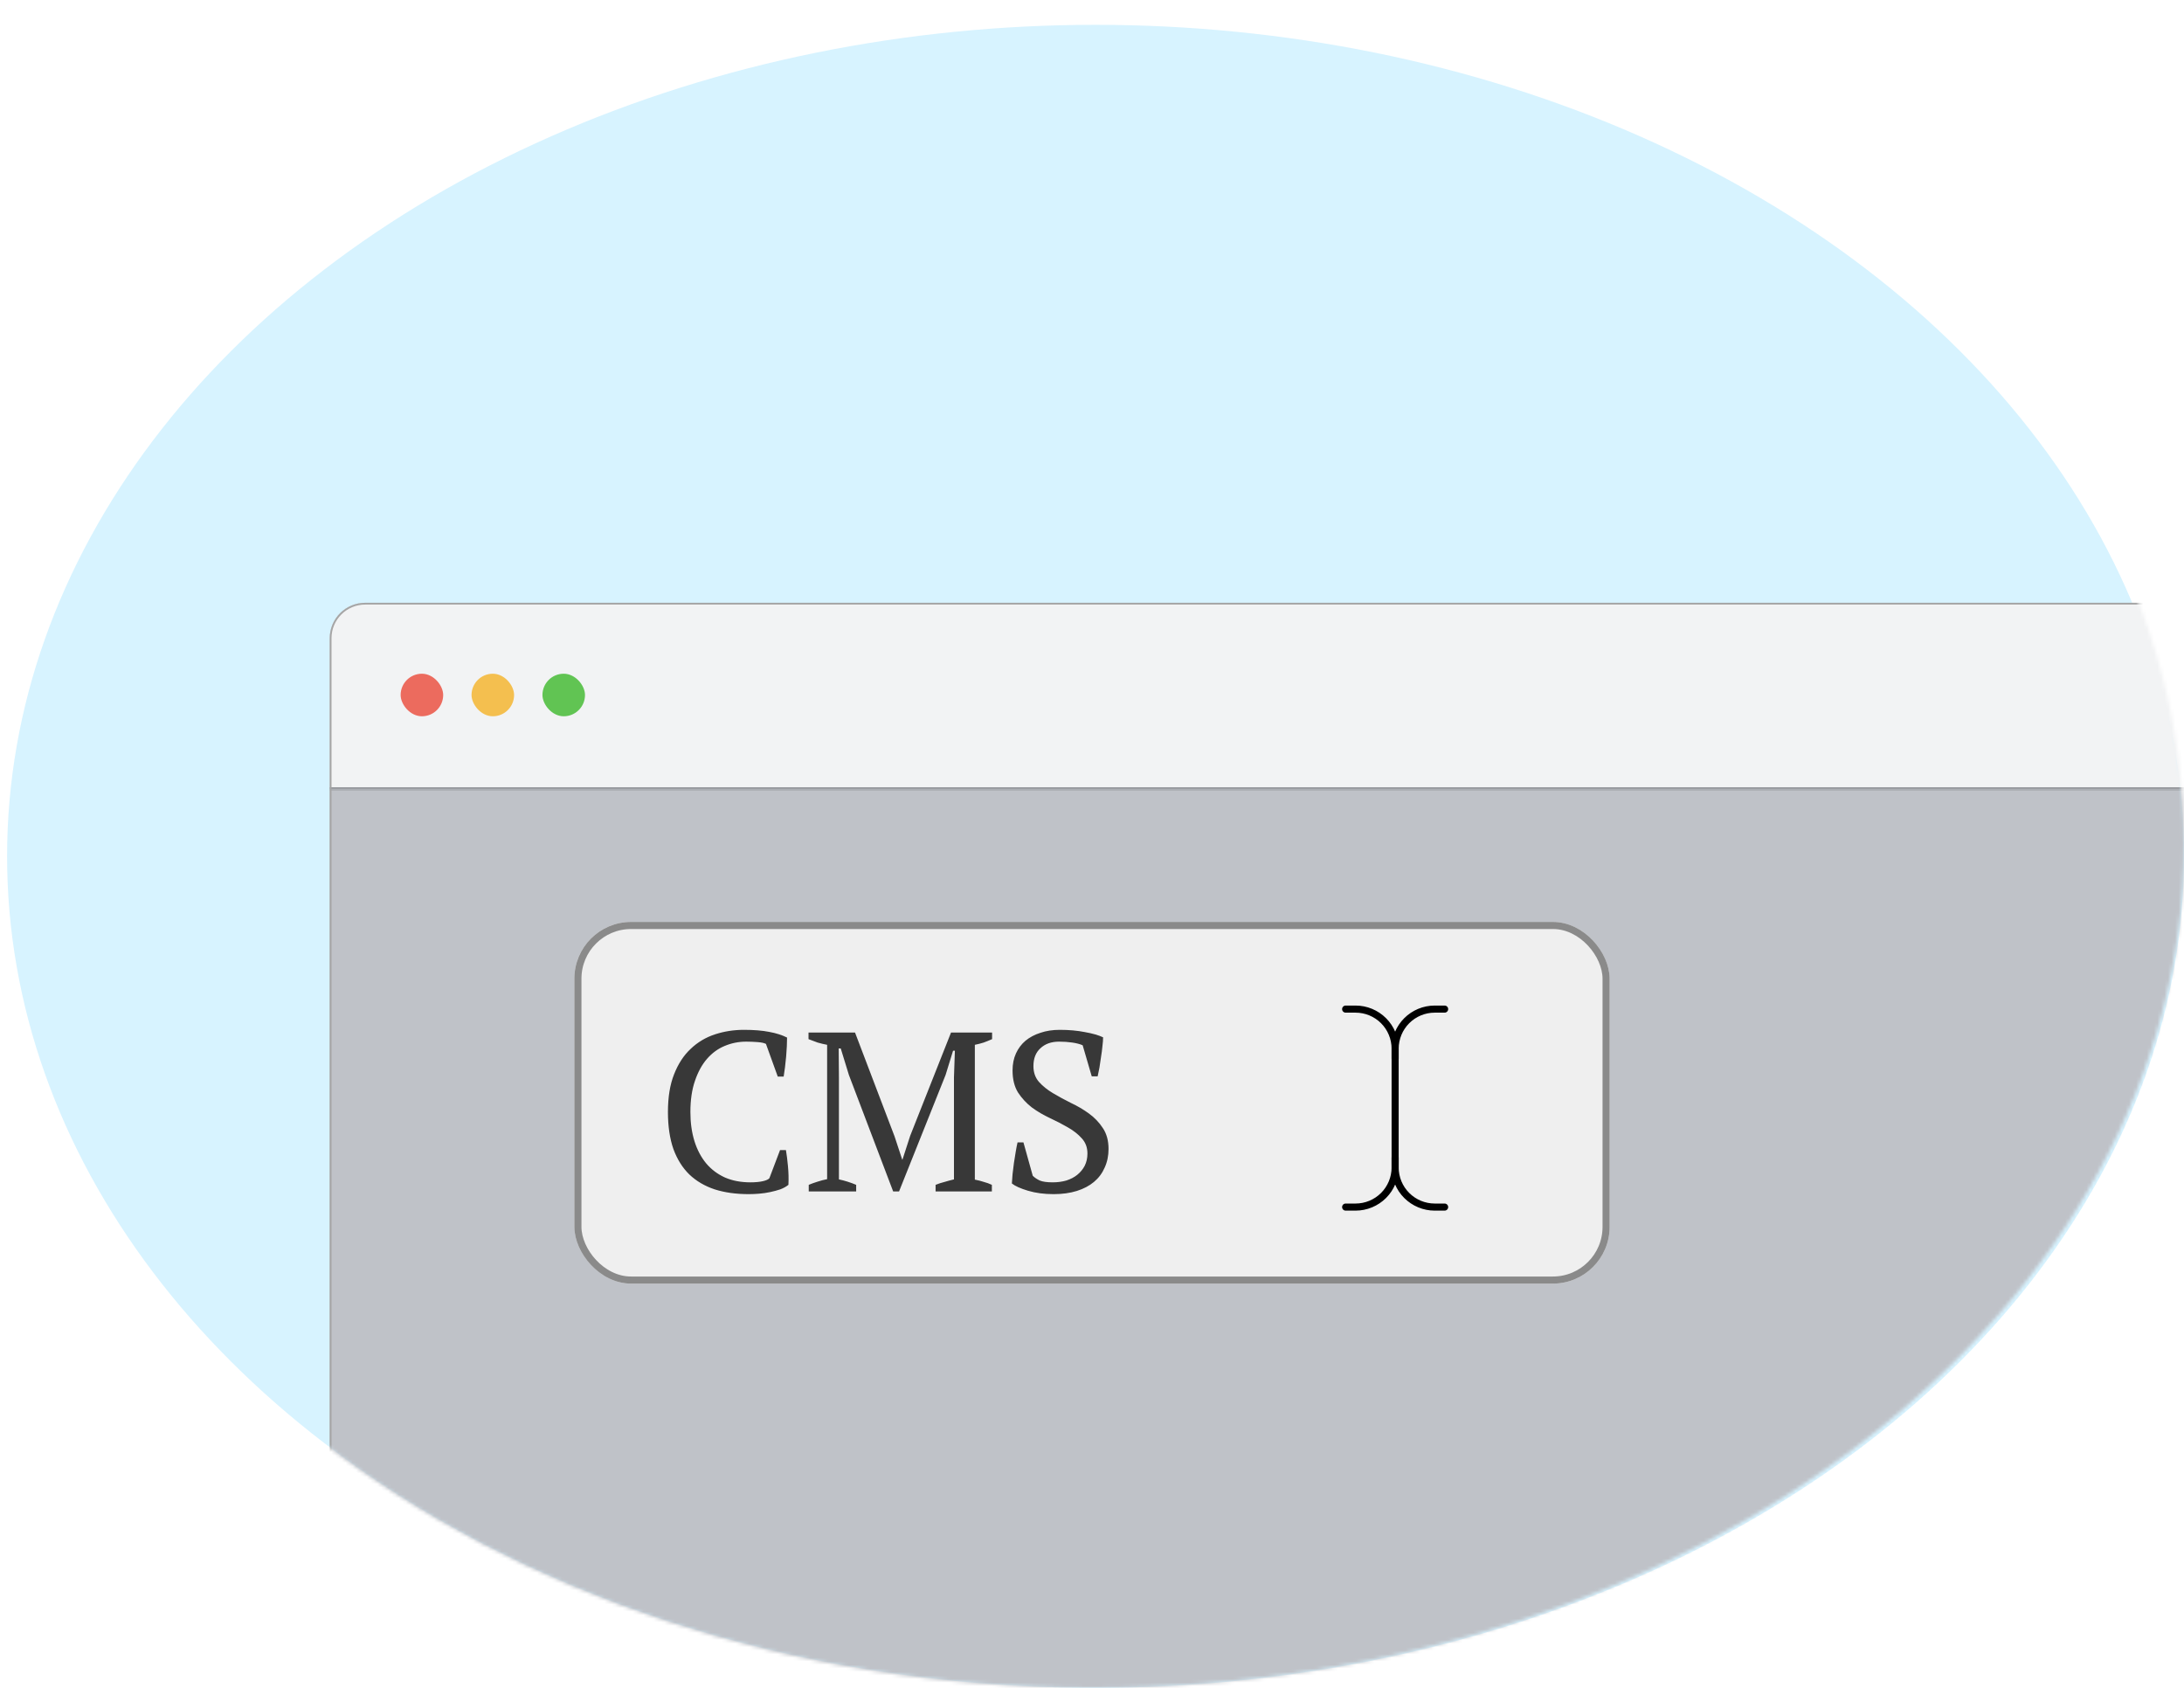 <svg width="616" height="476" viewBox="0 0 616 476" fill="none" xmlns="http://www.w3.org/2000/svg">
<ellipse cx="309" cy="241.5" rx="307" ry="234.5" fill="#D7F3FF"/>
<mask id="mask0_57_12" style="mask-type:alpha" maskUnits="userSpaceOnUse" x="0" y="0" width="616" height="476">
<ellipse cx="308" cy="238" rx="308" ry="238" fill="#D96BFF"/>
</mask>
<g mask="url(#mask0_57_12)">
<g filter="url(#filter0_d_57_12)">
<g clip-path="url(#clip0_57_12)">
<rect x="93" y="154" width="1440" height="772" rx="10" fill="#BFC2C8"/>
<g filter="url(#filter1_b_57_12)">
<rect width="1440" height="52" transform="translate(93 154)" fill="white" fill-opacity="0.8"/>
<rect x="113" y="174" width="12" height="12" rx="6" fill="#EC6B5E"/>
<rect x="133" y="174" width="12" height="12" rx="6" fill="#F4BF4F"/>
<rect x="153" y="174" width="12" height="12" rx="6" fill="#61C453"/>
</g>
<rect width="1440" height="0.5" transform="translate(93 206)" fill="black" fill-opacity="0.2"/>
<rect width="1440" height="0.5" transform="translate(93 206.5)" fill="black" fill-opacity="0.1"/>
</g>
<rect x="93.25" y="154.25" width="1439.5" height="771.5" rx="9.75" stroke="#A5A5A5" stroke-width="0.5"/>
</g>
</g>
<g filter="url(#filter2_d_57_12)">
<rect x="162" y="260" width="292" height="102" rx="16" fill="#EFEFEF"/>
<rect x="163" y="261" width="290" height="100" rx="15" stroke="#8A8A8A" stroke-width="2"/>
</g>
<path d="M407.458 340.417H404.667C401.705 340.417 398.865 339.24 396.771 337.146C394.676 335.052 393.5 332.212 393.5 329.25V295.75C393.5 292.788 394.676 289.948 396.771 287.854C398.865 285.76 401.705 284.583 404.667 284.583H407.458" stroke="black" stroke-width="2" stroke-linecap="round" stroke-linejoin="round"/>
<path d="M379.542 340.417H382.333C385.295 340.417 388.135 339.24 390.229 337.146C392.324 335.052 393.5 332.212 393.5 329.25V326.458" stroke="black" stroke-width="2" stroke-linecap="round" stroke-linejoin="round"/>
<path d="M379.542 284.583H382.333C385.295 284.583 388.135 285.76 390.229 287.854C392.324 289.948 393.5 292.788 393.5 295.75V298.542" stroke="black" stroke-width="2" stroke-linecap="round" stroke-linejoin="round"/>
<path d="M220.008 324.352H221.672C221.885 325.547 222.077 327.061 222.248 328.896C222.419 330.688 222.461 332.437 222.376 334.144C221.736 334.656 220.968 335.083 220.072 335.424C219.176 335.723 218.216 335.979 217.192 336.192C216.211 336.405 215.187 336.555 214.12 336.64C213.096 336.725 212.115 336.768 211.176 336.768C207.592 336.768 204.392 336.32 201.576 335.424C198.76 334.485 196.371 333.077 194.408 331.2C192.488 329.323 190.995 326.933 189.928 324.032C188.904 321.088 188.392 317.611 188.392 313.6C188.392 309.419 188.968 305.877 190.12 302.976C191.272 300.032 192.829 297.643 194.792 295.808C196.755 293.931 199.037 292.565 201.64 291.712C204.243 290.859 206.973 290.432 209.832 290.432C212.648 290.432 215.016 290.624 216.936 291.008C218.856 291.349 220.541 291.883 221.992 292.608C221.992 293.291 221.971 294.101 221.928 295.04C221.885 295.936 221.821 296.896 221.736 297.92C221.651 298.944 221.544 299.947 221.416 300.928C221.288 301.909 221.16 302.805 221.032 303.616H219.368L216.04 294.4C215.571 294.144 214.781 293.973 213.672 293.888C212.605 293.803 211.539 293.76 210.472 293.76C208.339 293.76 206.312 294.165 204.392 294.976C202.515 295.744 200.851 296.96 199.4 298.624C197.992 300.245 196.861 302.315 196.008 304.832C195.155 307.307 194.728 310.229 194.728 313.6C194.728 316.629 195.112 319.381 195.88 321.856C196.648 324.288 197.757 326.379 199.208 328.128C200.659 329.835 202.429 331.157 204.52 332.096C206.611 332.992 208.979 333.44 211.624 333.44C213.032 333.44 214.205 333.333 215.144 333.12C216.083 332.907 216.701 332.629 217 332.288L220.008 324.352ZM279.756 336H263.884V334.144C264.737 333.803 265.59 333.525 266.444 333.312C267.297 333.056 268.172 332.821 269.068 332.608V303.808L269.324 296.32H268.812L266.7 303.168L253.58 336H251.916L239.436 303.168L237.132 295.68H236.556L236.62 303.808V332.608C237.43 332.779 238.241 332.992 239.052 333.248C239.862 333.504 240.673 333.803 241.484 334.144V336H228.108V334.144C228.918 333.803 229.75 333.504 230.604 333.248C231.5 332.949 232.396 332.715 233.292 332.544V294.656C232.396 294.485 231.5 294.272 230.604 294.016C229.75 293.717 228.897 293.397 228.044 293.056V291.2H241.164L252.3 320.448L254.476 327.04H254.54L256.716 320.32L268.236 291.2H279.82V293.056C279.052 293.397 278.262 293.717 277.452 294.016C276.641 294.272 275.809 294.485 274.956 294.656V332.672C275.852 332.843 276.684 333.056 277.452 333.312C278.262 333.525 279.03 333.803 279.756 334.144V336ZM291.288 331.584C291.8 332.096 292.461 332.544 293.272 332.928C294.082 333.269 295.298 333.44 296.92 333.44C298.285 333.44 299.565 333.269 300.76 332.928C301.954 332.544 302.978 332.011 303.832 331.328C304.728 330.603 305.432 329.749 305.944 328.768C306.456 327.744 306.712 326.592 306.712 325.312C306.712 323.605 306.178 322.176 305.112 321.024C304.088 319.872 302.786 318.848 301.208 317.952C299.672 317.056 297.986 316.181 296.152 315.328C294.317 314.475 292.61 313.472 291.032 312.32C289.496 311.125 288.194 309.717 287.128 308.096C286.104 306.432 285.592 304.363 285.592 301.888C285.592 300.096 285.912 298.496 286.552 297.088C287.192 295.68 288.088 294.485 289.24 293.504C290.434 292.523 291.842 291.776 293.464 291.264C295.085 290.709 296.898 290.432 298.904 290.432C301.506 290.432 303.874 290.645 306.008 291.072C308.184 291.456 309.89 291.947 311.128 292.544C311.128 293.269 311.064 294.123 310.936 295.104C310.85 296.043 310.722 297.024 310.552 298.048C310.424 299.072 310.274 300.075 310.104 301.056C309.933 301.995 309.762 302.827 309.592 303.552H307.928L305.368 294.784C304.6 294.443 303.618 294.187 302.424 294.016C301.272 293.845 300.034 293.76 298.712 293.76C296.536 293.76 294.786 294.379 293.464 295.616C292.141 296.811 291.48 298.496 291.48 300.672C291.48 302.421 291.992 303.893 293.016 305.088C294.082 306.283 295.405 307.349 296.984 308.288C298.562 309.227 300.248 310.144 302.04 311.04C303.874 311.893 305.581 312.896 307.16 314.048C308.738 315.2 310.04 316.565 311.064 318.144C312.13 319.723 312.664 321.685 312.664 324.032C312.664 325.952 312.301 327.701 311.576 329.28C310.893 330.859 309.89 332.203 308.568 333.312C307.245 334.421 305.624 335.275 303.704 335.872C301.784 336.469 299.608 336.768 297.176 336.768C294.488 336.768 292.077 336.448 289.944 335.808C287.81 335.168 286.296 334.485 285.4 333.76C285.442 333.035 285.506 332.16 285.592 331.136C285.72 330.112 285.848 329.067 285.976 328C286.146 326.891 286.317 325.824 286.488 324.8C286.658 323.776 286.829 322.901 287 322.176H288.664L291.288 331.584Z" fill="#383838"/>
<defs>
<filter id="filter0_d_57_12" x="45" y="122" width="1536" height="868" filterUnits="userSpaceOnUse" color-interpolation-filters="sRGB">
<feFlood flood-opacity="0" result="BackgroundImageFix"/>
<feColorMatrix in="SourceAlpha" type="matrix" values="0 0 0 0 0 0 0 0 0 0 0 0 0 0 0 0 0 0 127 0" result="hardAlpha"/>
<feOffset dy="16"/>
<feGaussianBlur stdDeviation="24"/>
<feComposite in2="hardAlpha" operator="out"/>
<feColorMatrix type="matrix" values="0 0 0 0 0 0 0 0 0 0 0 0 0 0 0 0 0 0 0.5 0"/>
<feBlend mode="normal" in2="BackgroundImageFix" result="effect1_dropShadow_57_12"/>
<feBlend mode="normal" in="SourceGraphic" in2="effect1_dropShadow_57_12" result="shape"/>
</filter>
<filter id="filter1_b_57_12" x="45" y="106" width="1536" height="148" filterUnits="userSpaceOnUse" color-interpolation-filters="sRGB">
<feFlood flood-opacity="0" result="BackgroundImageFix"/>
<feGaussianBlur in="BackgroundImageFix" stdDeviation="24"/>
<feComposite in2="SourceAlpha" operator="in" result="effect1_backgroundBlur_57_12"/>
<feBlend mode="normal" in="SourceGraphic" in2="effect1_backgroundBlur_57_12" result="shape"/>
</filter>
<filter id="filter2_d_57_12" x="148" y="246" width="320" height="130" filterUnits="userSpaceOnUse" color-interpolation-filters="sRGB">
<feFlood flood-opacity="0" result="BackgroundImageFix"/>
<feColorMatrix in="SourceAlpha" type="matrix" values="0 0 0 0 0 0 0 0 0 0 0 0 0 0 0 0 0 0 127 0" result="hardAlpha"/>
<feMorphology radius="2" operator="dilate" in="SourceAlpha" result="effect1_dropShadow_57_12"/>
<feOffset/>
<feGaussianBlur stdDeviation="6"/>
<feComposite in2="hardAlpha" operator="out"/>
<feColorMatrix type="matrix" values="0 0 0 0 0 0 0 0 0 0 0 0 0 0 0 0 0 0 0.25 0"/>
<feBlend mode="normal" in2="BackgroundImageFix" result="effect1_dropShadow_57_12"/>
<feBlend mode="normal" in="SourceGraphic" in2="effect1_dropShadow_57_12" result="shape"/>
</filter>
<clipPath id="clip0_57_12">
<rect x="93" y="154" width="1440" height="772" rx="10" fill="white"/>
</clipPath>
</defs>
</svg>

